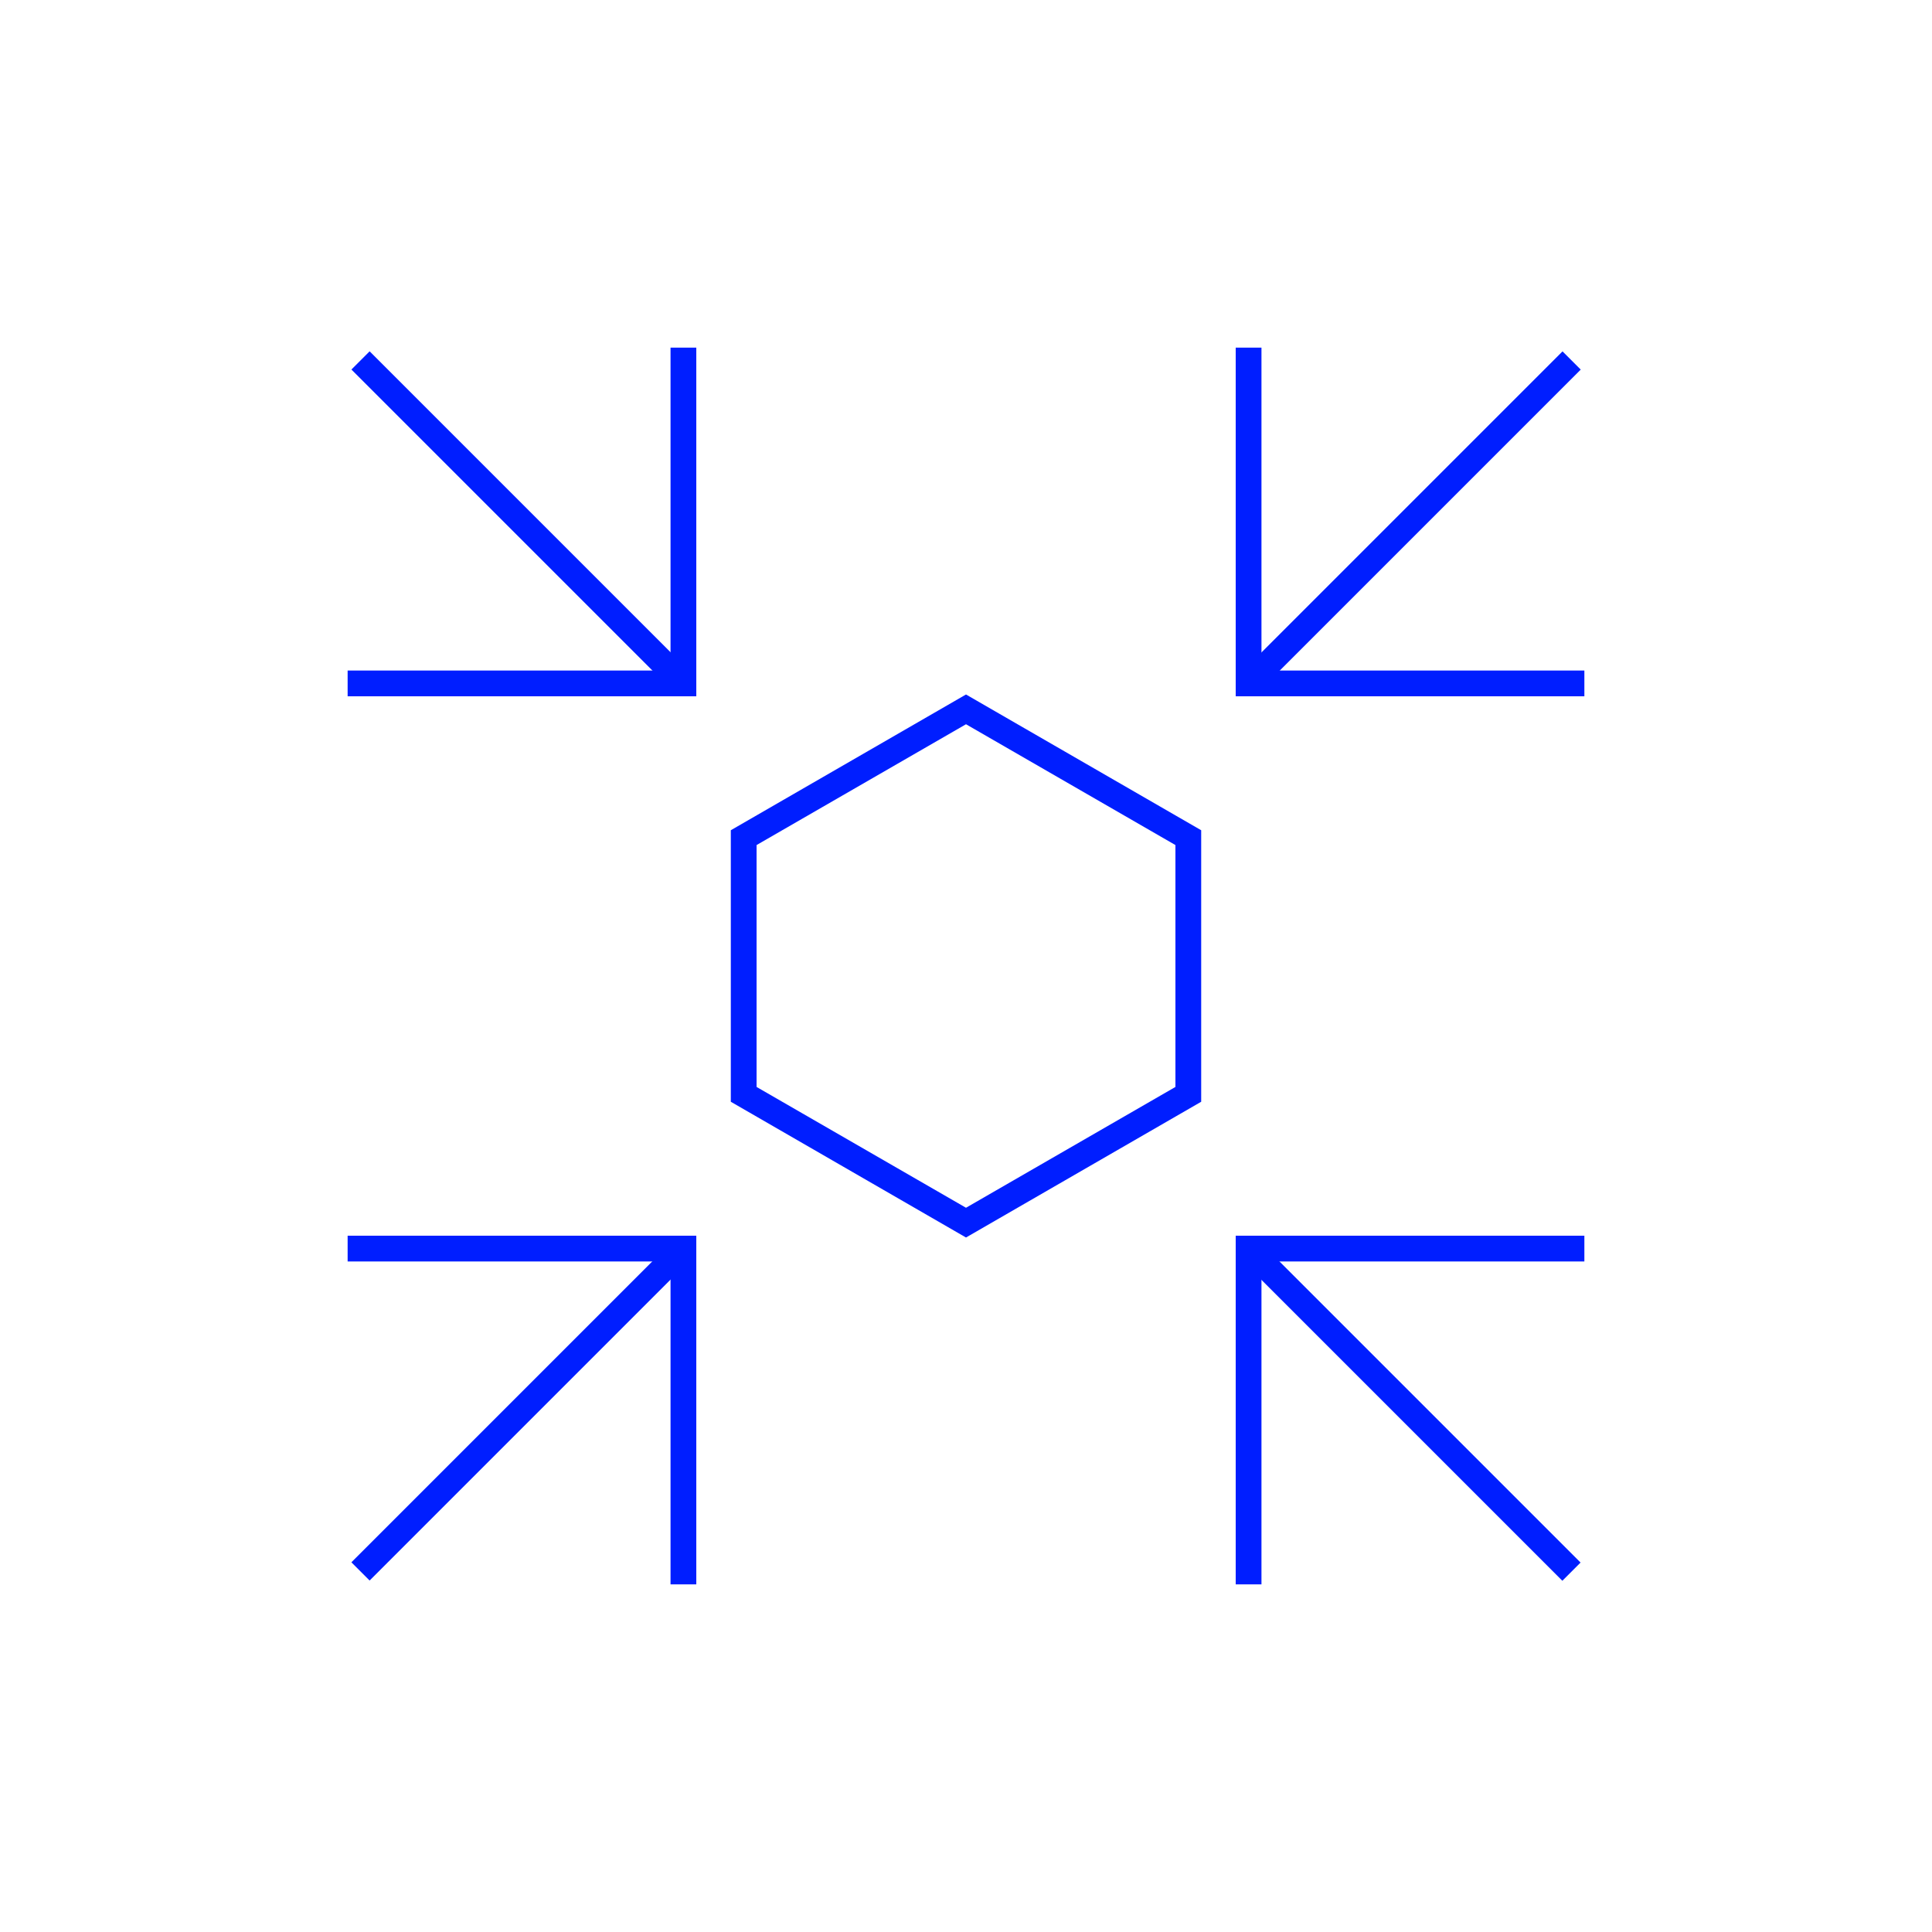 <svg id="Layer_1" data-name="Layer 1" xmlns="http://www.w3.org/2000/svg" viewBox="0 0 150 150"><defs><style>.cls-1{fill:#001eff;}</style></defs><rect class="cls-1" x="39.53" y="22.8" width="2" height="35.46" transform="translate(-16.79 40.52) rotate(-45)"/><polygon class="cls-1" points="54.06 54.06 26.99 54.06 26.99 52.06 52.06 52.06 52.06 26.99 54.06 26.99 54.06 54.06"/><rect class="cls-1" x="91.75" y="39.53" width="35.46" height="2" transform="translate(3.41 89.28) rotate(-45)"/><polygon class="cls-1" points="123.01 54.06 95.94 54.06 95.94 26.99 97.94 26.99 97.94 52.06 123.01 52.06 123.01 54.06"/><rect class="cls-1" x="22.8" y="108.47" width="35.46" height="2" transform="translate(-65.54 60.72) rotate(-45)"/><polygon class="cls-1" points="54.06 123.01 52.06 123.01 52.06 97.94 26.99 97.94 26.99 95.94 54.06 95.94 54.06 123.01"/><rect class="cls-1" x="108.47" y="91.75" width="2" height="35.46" transform="translate(-45.35 109.48) rotate(-45)"/><polygon class="cls-1" points="97.94 123.01 95.94 123.01 95.94 95.94 123.01 95.94 123.01 97.94 97.94 97.94 97.94 123.01"/><path class="cls-1" d="M75,96.08,56.74,85.54V64.46L75,53.92,93.26,64.46V85.54ZM58.74,84.39,75,93.77l16.26-9.38V65.61L75,56.23,58.74,65.61Z"/></svg>